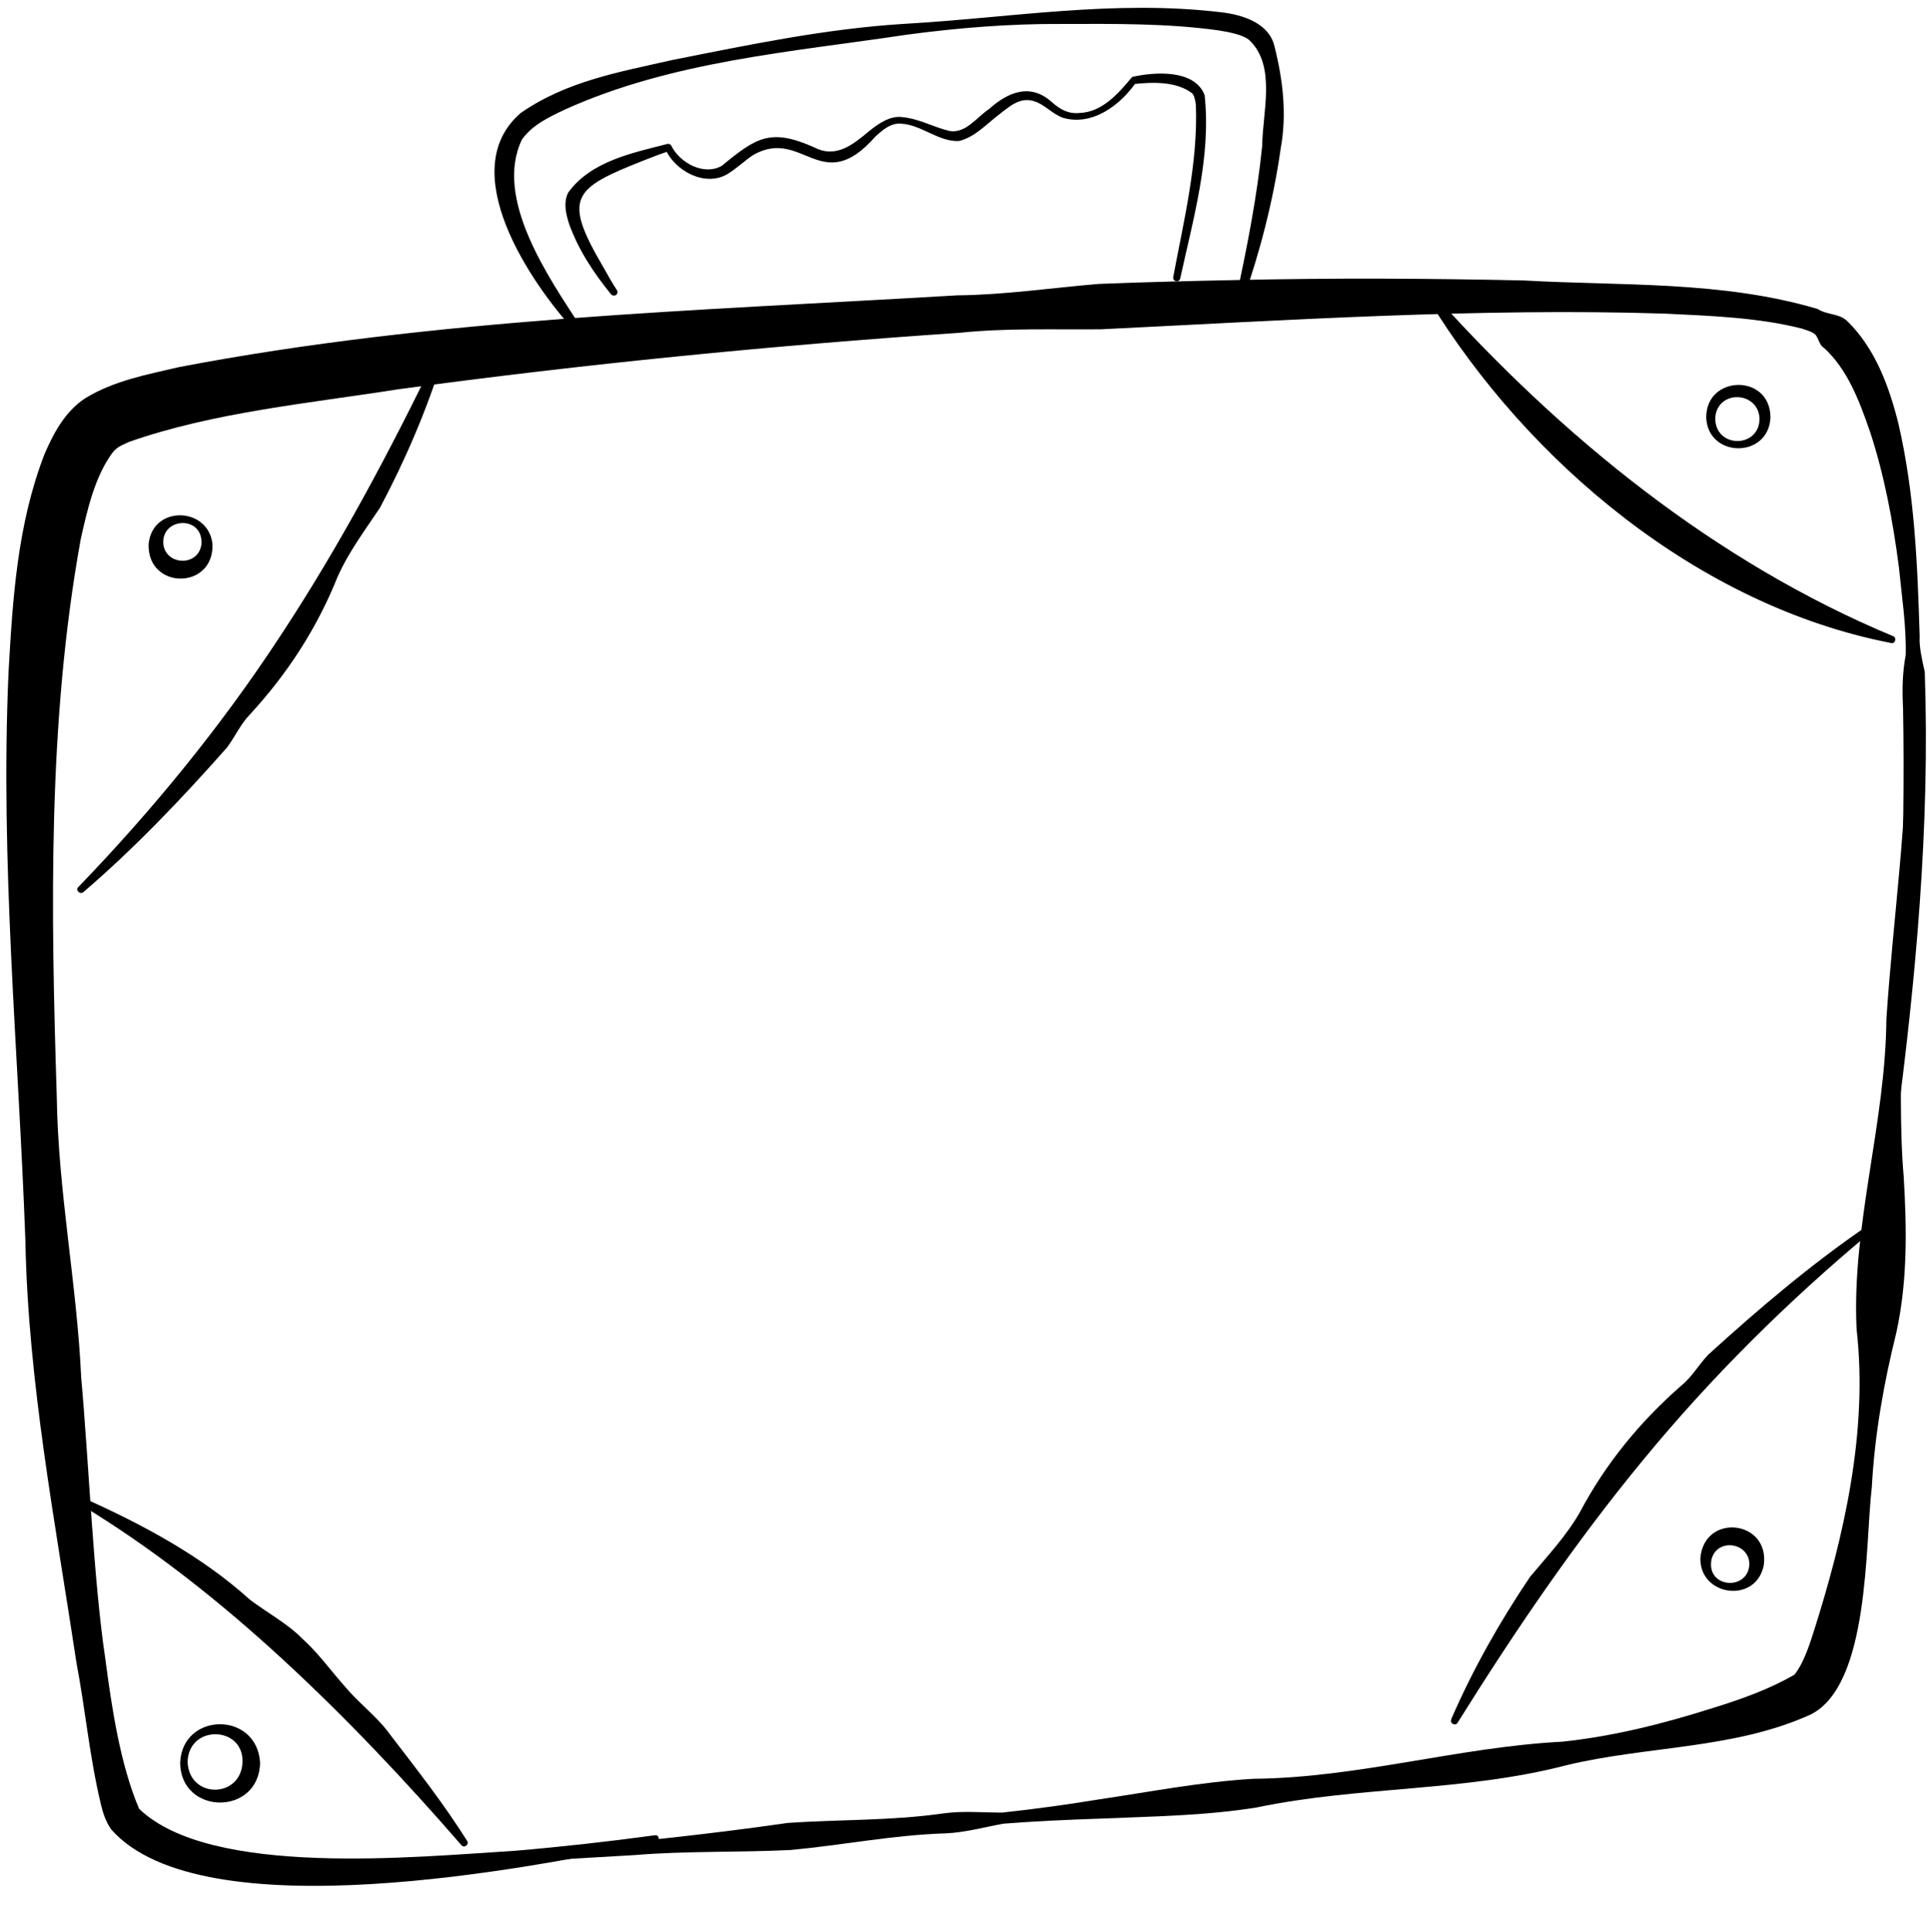 <?xml version="1.0" encoding="UTF-8"?>
<!DOCTYPE svg PUBLIC '-//W3C//DTD SVG 1.0//EN'
          'http://www.w3.org/TR/2001/REC-SVG-20010904/DTD/svg10.dtd'>
<svg height="121.8" preserveAspectRatio="xMidYMid meet" version="1.0" viewBox="-0.4 -0.5 121.7 121.8" width="121.7" xmlns="http://www.w3.org/2000/svg" xmlns:xlink="http://www.w3.org/1999/xlink" zoomAndPan="magnify"
><g
  ><g
    ><g id="change1_1"
      ><path d="M40.95,115.62c-7.86,1.67-28.62,5.68-34.33-.78-.36-.5-.55-1.12-.66-1.6-.72-3-.97-5.93-1.54-8.92-1.33-8.84-3.05-17.67-3.22-26.63C.77,65.77-.4,53.9,.14,41.85c.26-4.6,.55-9.29,2.27-13.73,.54-1.25,1.27-2.67,2.56-3.51,1.83-1.13,4.02-1.52,5.93-1.97,16.17-3.09,32.7-3.55,49.05-4.52,2.99-.03,5.94-.47,8.91-.72,2.98-.12,5.95-.19,8.93-.25,5.96-.13,11.92-.1,17.88,.03,6.19,.35,12.53,.01,18.55,1.8,.57,.38,1.37,.27,1.87,.77,1.77,1.73,2.64,4.15,3.21,6.42,1.04,4.47,1.21,8.94,1.35,13.46-.05,.65,.18,1.59,.32,2.23,.34,9.67-.56,19.39-1.83,28.97-.02,.12-.13,.21-.26,.19-.12-.02-.2-.13-.19-.24,.64-8.87,1.07-17.77,.91-26.66-.06-1.12-.04-2.23,.17-3.33,.04-1.85-.25-3.69-.43-5.53-.38-2.92-.93-5.84-1.83-8.57-.68-1.95-1.42-3.93-2.92-5.28-.26-.14-.3-.56-.52-.82-.24-.2-.55-.27-.87-.38-2.75-.7-5.79-.8-8.65-.94-11.66-.37-23.86,.42-35.54,.99-2.97,.03-5.94-.09-8.9,.22-11.84,.8-23.67,1.97-35.39,3.56-5.64,.89-11.63,1.44-16.99,3.32-.45,.22-.74,.29-1.06,.71-1.09,1.5-1.55,3.5-1.98,5.42-2.09,11.51-1.88,23.46-1.51,35.16,.08,5.94,1.27,11.79,1.54,17.71,.47,5.15,.76,12.65,1.52,17.71,.42,3.19,.95,6.68,2.13,9.46,4.52,4.36,17.56,3.02,23.68,2.65,2.95-.25,5.9-.58,8.84-.98,.28-.06,.36,.39,.09,.44h0Z"
        /><path d="M27.53,22.08c-1.02,3.27-2.37,6.42-3.97,9.43-.95,1.42-1.98,2.79-2.68,4.37-1.29,3.22-3.16,6.1-5.51,8.65-.61,.62-.95,1.43-1.47,2.11-2.81,3.18-5.82,6.34-9.03,9.09-.2,.2-.54-.1-.33-.31,4.7-4.87,9-10.13,12.71-15.79,3.73-5.65,6.92-11.64,9.87-17.74,.12-.25,.54-.07,.41,.2h0Z"
        /><path d="M4.82,93.92c3.74,1.67,7.47,3.66,10.53,6.42,1.09,.83,2.35,1.49,3.32,2.47,1.02,.92,1.83,2.07,2.74,3.08,.88,1.05,2.01,1.86,2.81,2.99,1.67,2.18,3.36,4.33,4.82,6.65,.18,.22-.15,.52-.34,.3-3.55-4.09-7.27-8.03-11.25-11.7-3.98-3.66-8.23-7.04-12.86-9.83-.24-.14-.02-.54,.23-.39h0Z"
        /><path d="M89.99,18.04c8.09,9.01,17.74,16.88,28.99,21.57,.25,.11,.12,.52-.17,.42-12.07-2.35-22.84-11.34-29.15-21.68-.17-.21,.12-.53,.34-.3h0Z"
        /><path d="M13,33.82c.08,2.88-4.1,2.87-4.03,0,.21-2.49,3.79-2.4,4.03,0h0Zm-.7,0c.14-1.86-2.56-1.73-2.4,0,.18,1.34,2.21,1.41,2.4,0h0Z"
        /><path d="M91.12,107.86c1.37-3.15,3.05-6.12,4.96-8.95,1.1-1.32,2.27-2.56,3.13-4.05,1.62-3.07,3.8-5.73,6.41-8.01,.68-.55,1.1-1.32,1.69-1.94,3.14-2.86,6.46-5.68,9.95-8.07,.22-.18,.52,.16,.29,.35-5.2,4.33-10.03,9.11-14.33,14.34-4.31,5.22-8.12,10.83-11.71,16.58-.15,.24-.54,.01-.38-.24h0Z"
        /><path d="M106.82,97.74c.23-2.88,4.39-2.42,4,.43-.48,2.45-4.03,1.98-4-.43h0Zm.7,.08c-.34,1.83,2.36,1.99,2.39,.26-.04-1.35-2.05-1.64-2.39-.26h0Z"
        /><path d="M111.24,25.84c-.14,2.58-3.93,2.54-4.05,0-.03-2.73,4.07-2.8,4.05,0h0Zm-.69,0c-.13-1.71-2.68-1.76-2.79,0-.03,1.96,2.84,1.94,2.79,0h0Z"
        /><path d="M16,110.62c-.06,3.38-5.02,3.33-5.04,0,.14-3.2,4.84-3.25,5.04,0h0Zm-1.11,0c.11-2.34-3.45-2.43-3.46,0,.14,2.3,3.35,2.25,3.46,0h0Z"
        /><path d="M35.9,20.44c-2.85-3.09-7.68-10.2-3.46-13.82,2.89-2.01,6.22-2.58,9.52-3.33,4.88-.97,9.75-1.99,14.72-2.29,6.61-.38,13.16-1.53,19.89-.73,1.36,.15,3.06,.67,3.4,2.17,.53,2.11,.78,4.26,.39,6.4-.47,3.32-1.31,6.54-2.41,9.68-.04,.12-.17,.18-.29,.14-.11-.04-.17-.16-.14-.27,.7-3.21,1.34-6.45,1.67-9.69,.02-2.13,.89-5-.78-6.64-.38-.36-1.25-.53-2.01-.65-3.18-.44-6.5-.41-9.78-.4-3.3-.02-6.59,.24-9.86,.68-7.26,1.09-14.79,1.66-21.55,4.72-1.03,.49-2.05,.97-2.7,1.89-1.78,3.72,1.7,8.72,3.74,11.84,.19,.21-.17,.51-.34,.29h0Z"
        /><path d="M38.13,18.05c-1.1-1.35-2.06-2.8-2.65-4.45-.19-.62-.37-1.31-.05-1.96,1.43-1.98,4.05-2.5,6.27-3.07,.1-.02,.2,.04,.24,.13,.53,1.07,2.05,1.9,3.18,1.25,2.16-1.78,3.07-2.39,5.82-1.16,1.4,.72,2.46-.19,3.51-1.06,.56-.44,1.26-.94,2.02-.85,1.11,.1,2,.65,3.03,.88,1.01,.15,1.68-.86,2.47-1.39,1.21-1.08,2.62-1.66,3.98-.41,.53,.46,1.03,.73,1.74,.66,1.43-.06,2.45-1.25,3.3-2.27,1.39-.32,3.95-.5,4.57,1.15,.42,3.89-.72,7.79-1.54,11.56-.08,.28-.49,.19-.44-.1,.67-3.56,1.56-7.18,1.43-10.82-.03-.3-.11-.66-.25-.77-1-.75-2.48-.7-3.68-.57l.16-.11c-1.01,1.45-2.77,2.78-4.63,2.23-.67-.25-1.14-.83-1.77-1.03-.98-.33-1.66,.4-2.45,.99-.67,.54-1.38,1.28-2.32,1.51-1.27,.06-2.38-1.02-3.61-1.09-.65-.08-1.19,.37-1.68,.83-3.37,3.82-4.56-.58-7.63,1.11-.54,.33-1.02,.83-1.69,1.24-1.41,.82-3.3-.2-3.91-1.59l.26,.13c-.53,.17-1.06,.37-1.58,.58-4.51,1.78-5.18,2.33-2.58,6.75,.27,.49,.55,.98,.85,1.44,.07,.1,.04,.24-.06,.31-.1,.06-.23,.04-.3-.04h0Z"
        /><path d="M119.87,44.12c-.19,6.56-.29,13.11-.35,19.67-.05,2.97-.14,6.94,.12,9.86,.2,3.3,.25,6.6-.46,9.85-.8,3.22-1.37,6.45-1.55,9.76-.43,3.61-.12,12.47-3.86,14.33-4.85,2.2-10.35,1.97-15.42,3.2-6.41,1.67-13.07,1.31-19.52,2.66-3.24,.52-6.54,.56-9.82,.7-2.05,.07-4.1,.16-6.14,.32-1.21,.22-2.42,.56-3.65,.61-3.29,.1-6.52,.75-9.78,1.05-3.27,.16-6.57,.05-9.84,.32-6.55,.38-13.09,.76-19.63,1.22-.16,.01-.31-.11-.32-.28-.01-.17,.12-.31,.28-.32,9.81-.56,19.63-1.25,29.36-2.65,3.26-.22,6.55-.13,9.81-.6,1.22-.17,2.46-.05,3.7-.05,2.04-.22,4.07-.5,6.09-.83,3.24-.48,6.47-1.11,9.74-1.3,6.59-.06,12.94-2,19.48-2.34,3.25-.34,6.44-1.15,9.52-2.13,1.85-.57,3.55-1.19,5.12-2.09,.52-.64,.9-1.71,1.19-2.63,1.93-6.06,3.47-12.71,2.73-19.17-.31-6.57,1.83-12.97,1.88-19.55,.44-6.53,1.33-12.37,1.31-18.92,0-.16,.5-1.66,.67-1.66,.17,0-.66,.79-.67,.96h0Z"
      /></g
    ></g
  ></g
></svg
>
